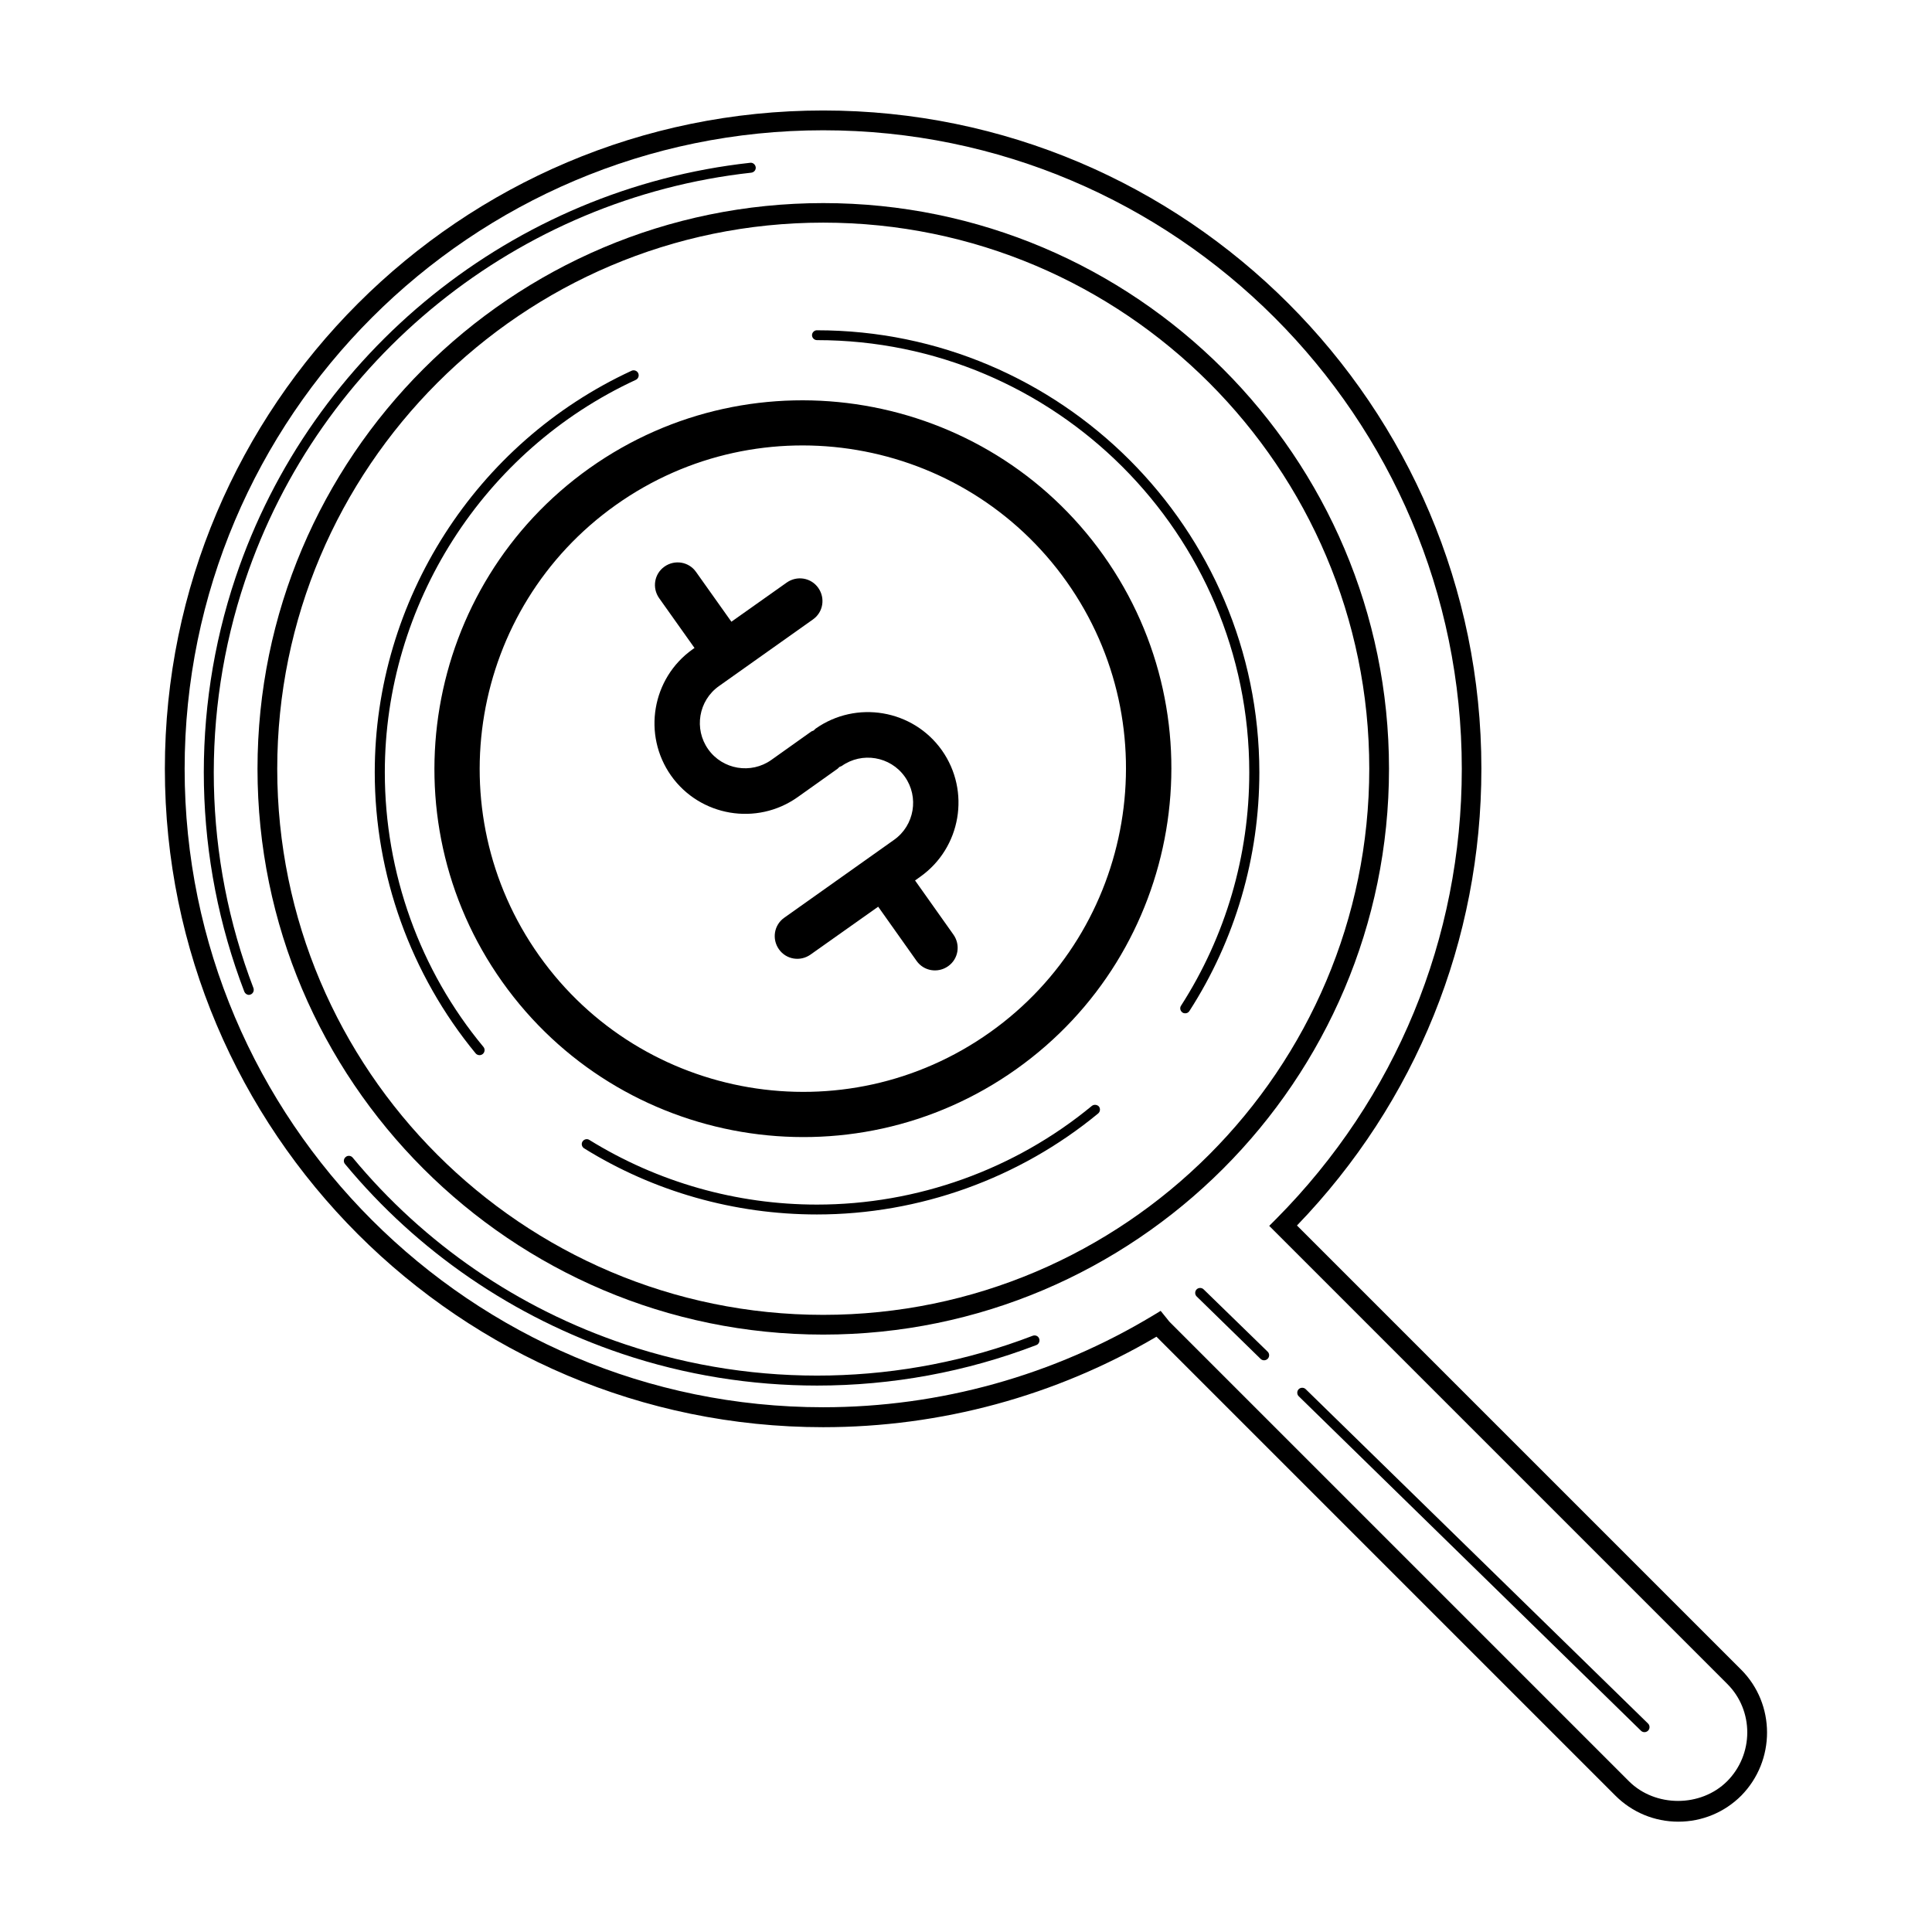 <?xml version="1.0" encoding="UTF-8"?>
<!-- Uploaded to: ICON Repo, www.svgrepo.com, Generator: ICON Repo Mixer Tools -->
<svg fill="#000000" width="800px" height="800px" version="1.1" viewBox="144 144 512 512" xmlns="http://www.w3.org/2000/svg">
 <g>
  <path d="m393.6 342.82c-7.656-10.781-22.672-13.352-33.504-5.691-0.203 0.152-0.301 0.352-0.453 0.453-0.203 0.102-0.402 0.152-0.605 0.25l-10.629 7.559c-5.391 3.828-12.898 2.57-16.727-2.82s-2.57-12.898 2.82-16.727l24.938-17.684c2.719-1.914 3.324-5.644 1.41-8.363-1.914-2.719-5.644-3.324-8.363-1.41l-14.66 10.379-9.371-13.199c-1.914-2.719-5.644-3.324-8.363-1.41-2.719 1.914-3.324 5.644-1.41 8.363l9.371 13.199-0.504 0.352c-10.781 7.656-13.352 22.672-5.691 33.504 7.656 10.781 22.672 13.352 33.504 5.691l10.629-7.559c0.203-0.152 0.301-0.352 0.453-0.453 0.203-0.102 0.402-0.152 0.605-0.25 5.391-3.828 12.898-2.57 16.727 2.82 3.828 5.391 2.57 12.898-2.82 16.727l-29.121 20.656c-2.719 1.914-3.324 5.644-1.41 8.363 1.914 2.719 5.644 3.324 8.363 1.41l17.938-12.695 10.176 14.359c1.914 2.719 5.644 3.324 8.363 1.41 2.719-1.914 3.324-5.644 1.41-8.363l-10.176-14.359 1.41-1.008c10.777-7.66 13.348-22.672 5.691-33.504z"/>
  <path d="m300.25 268.05c-43.934 31.188-54.312 92.297-23.125 136.18 31.188 43.883 92.246 54.312 136.18 23.125 43.934-31.188 54.312-92.246 23.125-136.18-31.188-43.883-92.25-54.262-136.18-23.125zm106.1 149.53c-38.543 27.355-92.098 18.238-119.45-20.305-27.355-38.543-18.238-92.098 20.305-119.45s92.098-18.238 119.45 20.305c27.305 38.539 18.184 92.145-20.305 119.45z"/>
  <path d="m605.4 586.46-117.69-117.69c31.539-32.695 48.871-75.57 48.871-121.07 0-96.176-78.242-174.42-174.42-174.42-96.18 0-174.47 78.242-174.47 174.47 0 96.227 78.242 174.47 174.47 174.47 31.137 0 61.617-8.262 88.316-23.98l121.62 121.62c4.434 4.434 10.379 6.902 16.676 6.902 6.297 0 12.242-2.469 16.676-6.902 9.121-9.273 9.121-24.234-0.047-33.406zm-3.731 29.625c-6.953 6.902-18.992 6.902-25.945 0l-121.72-121.72c-0.203-0.203-0.352-0.402-0.504-0.605l-1.914-2.367-1.914 1.16c-26.348 15.922-56.578 24.383-87.512 24.383-93.309 0-169.23-75.926-169.23-169.18s75.922-169.23 169.23-169.23c93.305 0 169.23 75.926 169.23 169.23 0 44.988-17.48 87.309-49.172 119.25l-1.863 1.863 121.37 121.37c7.102 7.055 7.102 18.695-0.055 25.848z"/>
  <path d="m512.1 347.75c0-82.676-67.258-149.93-149.93-149.93-82.676 0-149.93 67.258-149.93 149.93 0 82.676 67.258 149.93 149.93 149.93 82.672 0 149.93-67.258 149.93-149.93zm-149.93 144.7c-79.805 0-144.7-64.941-144.7-144.7s64.891-144.75 144.7-144.75c79.805 0 144.7 64.941 144.7 144.7-0.004 79.754-64.895 144.75-144.7 144.75z"/>
  <path d="m245.98 348.71c0-44.488 26.098-85.344 66.504-104.04 0.656-0.301 0.957-1.059 0.656-1.762-0.301-0.656-1.109-0.957-1.762-0.656-41.312 19.094-68.066 60.859-68.066 106.41 0 27.156 9.523 53.605 26.754 74.512 0.25 0.301 0.656 0.453 1.008 0.453 0.301 0 0.605-0.102 0.855-0.301 0.555-0.453 0.656-1.309 0.203-1.863-16.883-20.309-26.152-46.203-26.152-72.754z"/>
  <path d="m433.35 437.08c-20.453 16.879-46.301 26.148-72.852 26.148-21.363 0-42.219-5.945-60.305-17.129-0.605-0.402-1.41-0.203-1.812 0.402-0.402 0.605-0.203 1.41 0.402 1.812 18.488 11.488 39.852 17.531 61.715 17.531 27.156 0 53.605-9.523 74.512-26.754 0.555-0.453 0.656-1.309 0.203-1.863-0.453-0.5-1.309-0.602-1.863-0.148z"/>
  <path d="m360.5 231.52c-0.707 0-1.309 0.605-1.309 1.309 0 0.707 0.605 1.309 1.309 1.309 63.176 0 114.57 51.387 114.57 114.57 0 22.016-6.246 43.379-18.086 61.816-0.402 0.605-0.203 1.41 0.402 1.812 0.203 0.152 0.453 0.203 0.707 0.203 0.453 0 0.855-0.203 1.109-0.605 12.141-18.844 18.539-40.758 18.539-63.277-0.051-64.535-52.602-117.13-117.24-117.13z"/>
  <path d="m208.95 297.88c19.75-58.895 72.398-101.32 134.16-108.12 0.707-0.102 1.258-0.707 1.16-1.461-0.102-0.707-0.754-1.258-1.461-1.16-62.723 6.906-116.28 50.031-136.38 109.88-11.992 35.719-11.133 74.715 2.316 109.78 0.203 0.504 0.707 0.855 1.211 0.855 0.152 0 0.301-0.051 0.453-0.102 0.656-0.25 1.008-1.008 0.754-1.715-13.195-34.457-14.004-72.848-2.215-107.96z"/>
  <path d="m417.68 497.99c-34.512 13.25-72.902 14.055-108.02 2.266-28.312-9.473-53.254-26.602-72.195-49.473-0.453-0.555-1.309-0.656-1.863-0.152-0.555 0.453-0.656 1.309-0.152 1.863 19.246 23.227 44.637 40.605 73.406 50.281 16.777 5.644 34.258 8.414 51.691 8.414 19.75 0 39.449-3.578 58.09-10.73 0.656-0.25 1.008-1.008 0.754-1.715-0.254-0.703-1.012-1.004-1.715-0.754z"/>
  <path d="m490.03 512.15c-0.504-0.504-1.359-0.504-1.863 0-0.504 0.504-0.504 1.359 0 1.863l90.734 88.672c0.25 0.25 0.605 0.352 0.906 0.352 0.352 0 0.707-0.152 0.957-0.402 0.504-0.504 0.504-1.359 0-1.863z"/>
  <path d="m462.98 485.7c-0.504-0.504-1.359-0.504-1.863 0-0.504 0.504-0.504 1.359 0 1.863l16.977 16.574c0.25 0.25 0.605 0.352 0.906 0.352 0.352 0 0.707-0.152 0.957-0.402 0.504-0.504 0.504-1.359 0-1.863z"/>
 </g>
</svg>